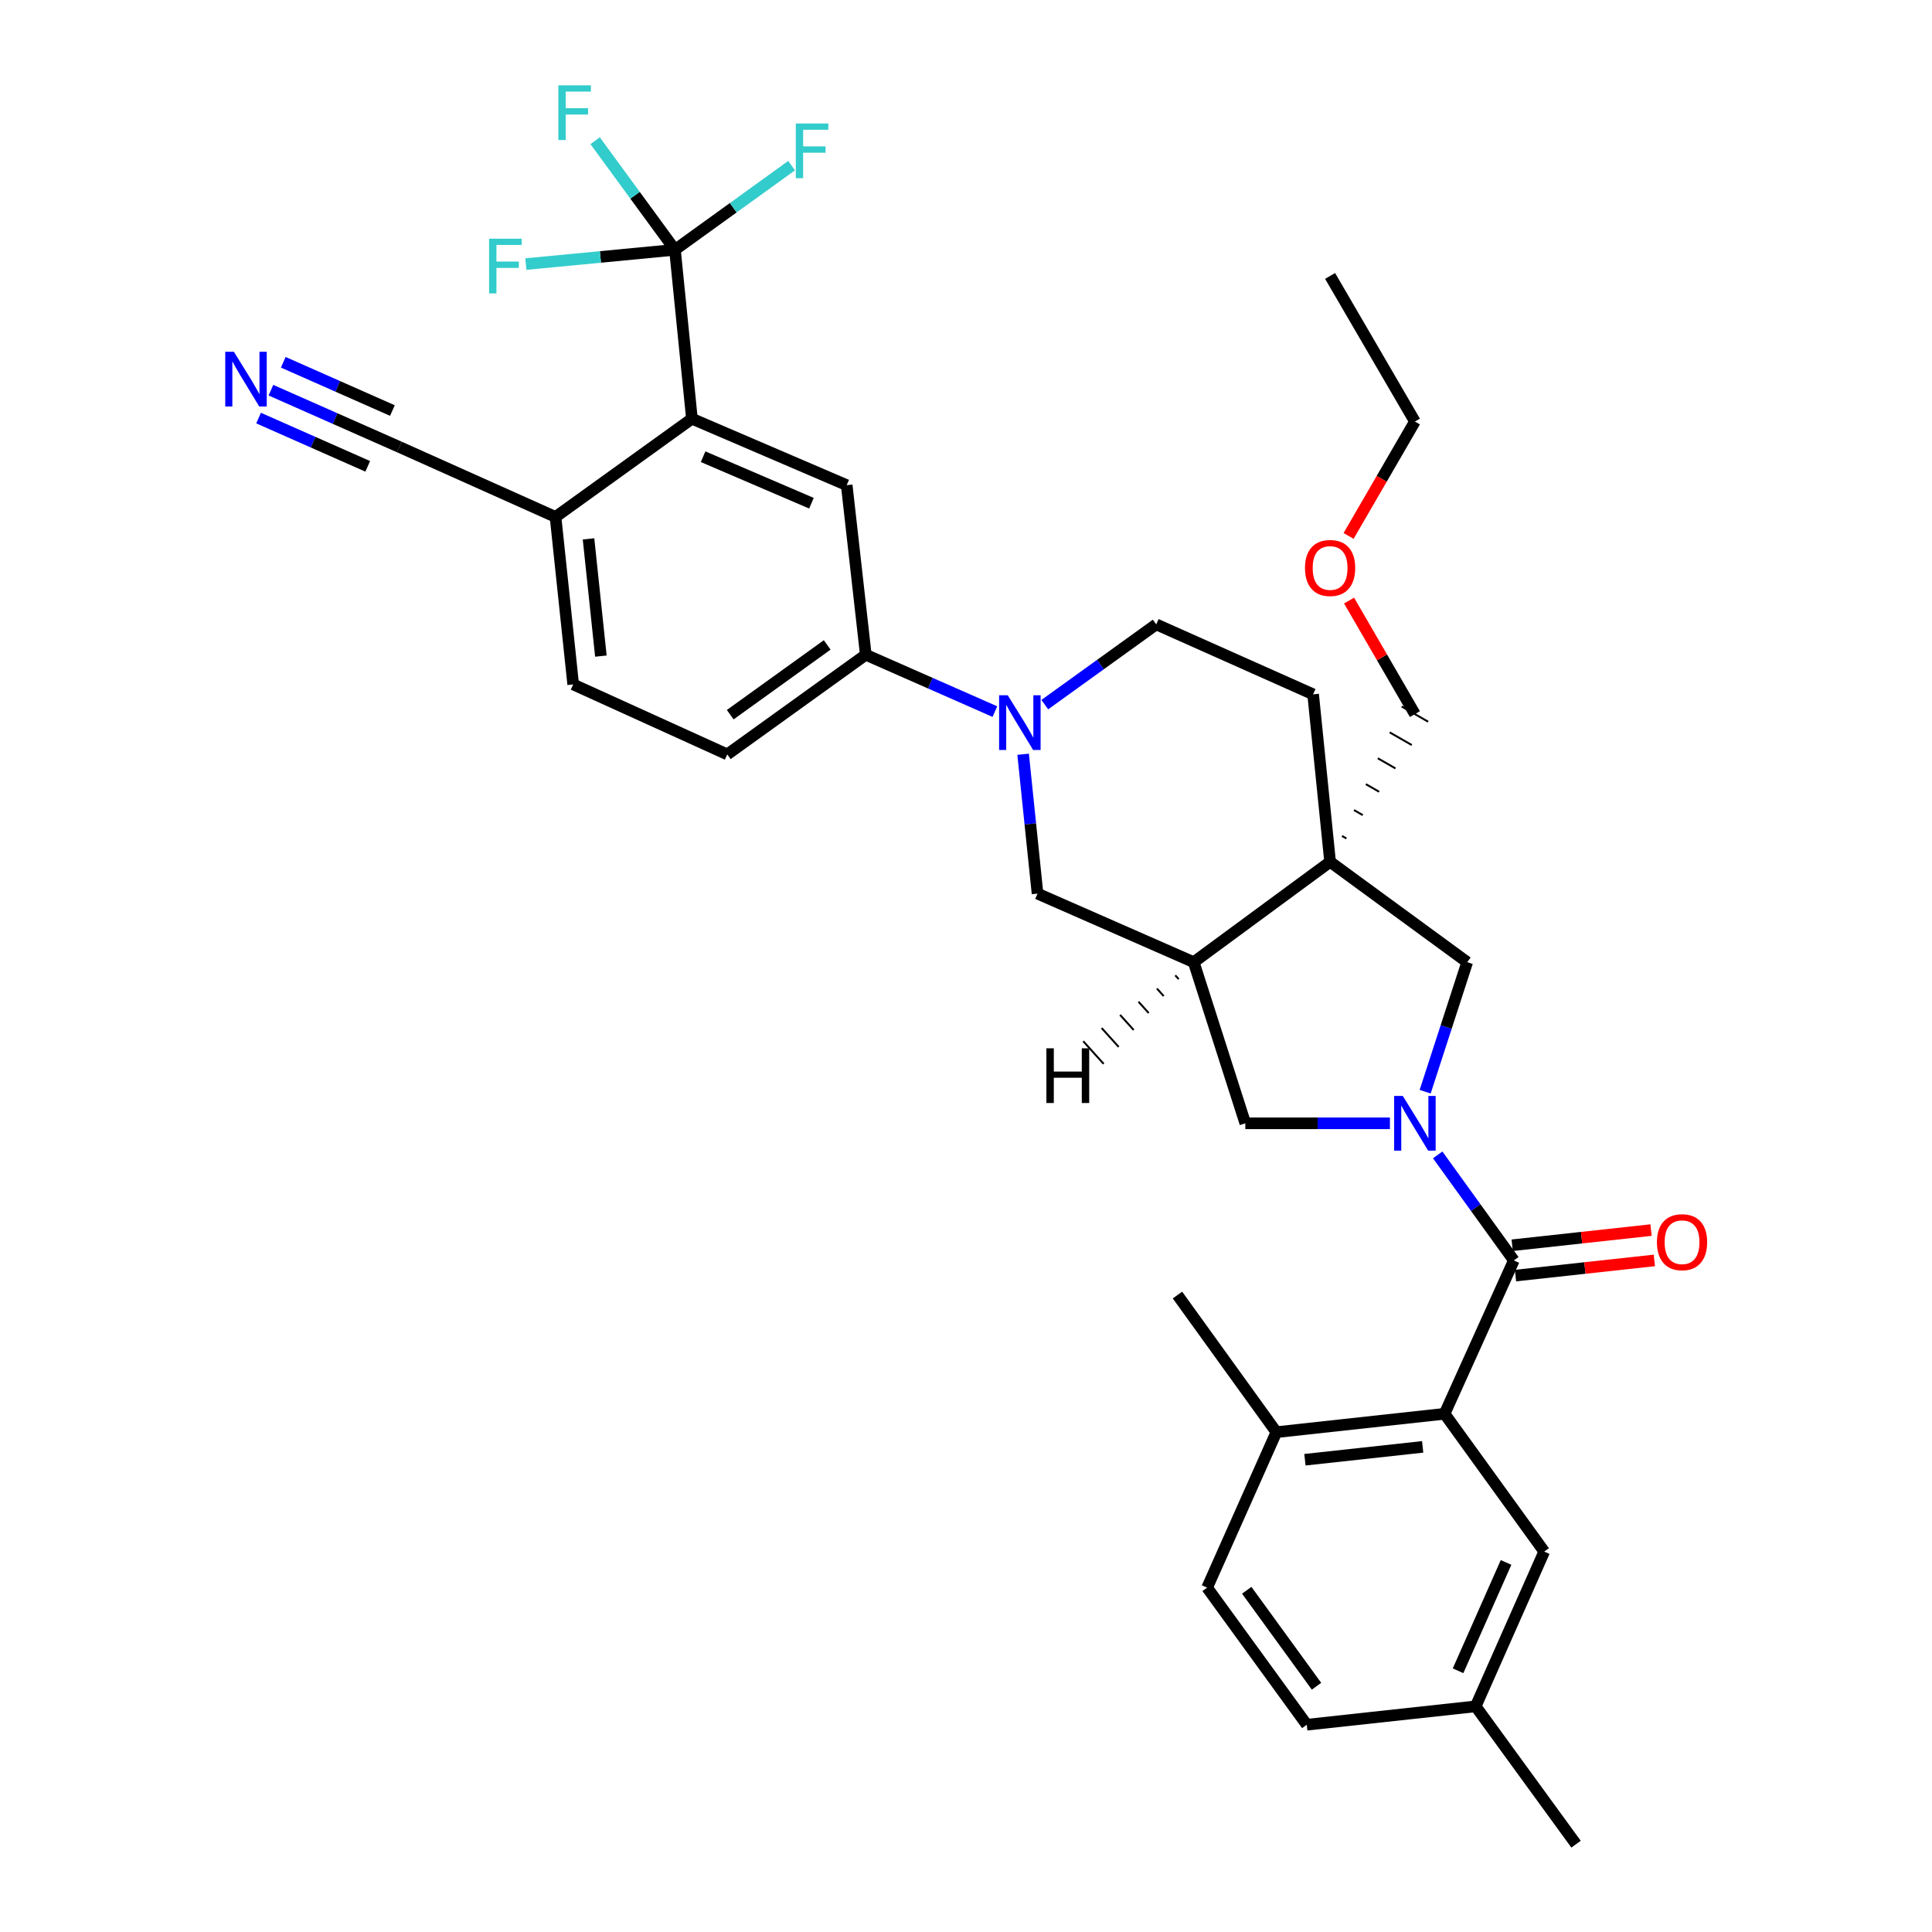 <?xml version='1.0' encoding='iso-8859-1'?>
<svg version='1.1' baseProfile='full'
              xmlns='http://www.w3.org/2000/svg'
                      xmlns:rdkit='http://www.rdkit.org/xml'
                      xmlns:xlink='http://www.w3.org/1999/xlink'
                  xml:space='preserve'
width='1000px' height='1000px' viewBox='0 0 1000 1000'>
<!-- END OF HEADER -->
<rect style='opacity:1.0;fill:#FFFFFF;stroke:none' width='1000' height='1000' x='0' y='0'> </rect>
<path class='bond-0' d='M 744.147,597.771 L 763.854,625.082' style='fill:none;fill-rule:evenodd;stroke:#0000FF;stroke-width:6px;stroke-linecap:butt;stroke-linejoin:miter;stroke-opacity:1' />
<path class='bond-0' d='M 763.854,625.082 L 783.561,652.392' style='fill:none;fill-rule:evenodd;stroke:#000000;stroke-width:6px;stroke-linecap:butt;stroke-linejoin:miter;stroke-opacity:1' />
<path class='bond-7' d='M 737.659,565.071 L 748.542,531.546' style='fill:none;fill-rule:evenodd;stroke:#0000FF;stroke-width:6px;stroke-linecap:butt;stroke-linejoin:miter;stroke-opacity:1' />
<path class='bond-7' d='M 748.542,531.546 L 759.425,498.021' style='fill:none;fill-rule:evenodd;stroke:#000000;stroke-width:6px;stroke-linecap:butt;stroke-linejoin:miter;stroke-opacity:1' />
<path class='bond-8' d='M 719.416,581.423 L 681.993,581.423' style='fill:none;fill-rule:evenodd;stroke:#0000FF;stroke-width:6px;stroke-linecap:butt;stroke-linejoin:miter;stroke-opacity:1' />
<path class='bond-8' d='M 681.993,581.423 L 644.57,581.423' style='fill:none;fill-rule:evenodd;stroke:#000000;stroke-width:6px;stroke-linecap:butt;stroke-linejoin:miter;stroke-opacity:1' />
<path class='bond-5' d='M 783.561,652.392 L 747.713,731.776' style='fill:none;fill-rule:evenodd;stroke:#000000;stroke-width:6px;stroke-linecap:butt;stroke-linejoin:miter;stroke-opacity:1' />
<path class='bond-17' d='M 784.419,660.242 L 820.354,656.316' style='fill:none;fill-rule:evenodd;stroke:#000000;stroke-width:6px;stroke-linecap:butt;stroke-linejoin:miter;stroke-opacity:1' />
<path class='bond-17' d='M 820.354,656.316 L 856.29,652.391' style='fill:none;fill-rule:evenodd;stroke:#FF0000;stroke-width:6px;stroke-linecap:butt;stroke-linejoin:miter;stroke-opacity:1' />
<path class='bond-17' d='M 782.704,644.543 L 818.639,640.617' style='fill:none;fill-rule:evenodd;stroke:#000000;stroke-width:6px;stroke-linecap:butt;stroke-linejoin:miter;stroke-opacity:1' />
<path class='bond-17' d='M 818.639,640.617 L 854.575,636.692' style='fill:none;fill-rule:evenodd;stroke:#FF0000;stroke-width:6px;stroke-linecap:butt;stroke-linejoin:miter;stroke-opacity:1' />
<path class='bond-1' d='M 688.456,446.082 L 759.425,498.021' style='fill:none;fill-rule:evenodd;stroke:#000000;stroke-width:6px;stroke-linecap:butt;stroke-linejoin:miter;stroke-opacity:1' />
<path class='bond-15' d='M 688.456,446.082 L 679.673,359.381' style='fill:none;fill-rule:evenodd;stroke:#000000;stroke-width:6px;stroke-linecap:butt;stroke-linejoin:miter;stroke-opacity:1' />
<path class='bond-27' d='M 696.913,433.993 L 694.63,432.683' style='fill:none;fill-rule:evenodd;stroke:#000000;stroke-width:1.0px;stroke-linecap:butt;stroke-linejoin:miter;stroke-opacity:1' />
<path class='bond-27' d='M 705.37,421.905 L 700.805,419.284' style='fill:none;fill-rule:evenodd;stroke:#000000;stroke-width:1.0px;stroke-linecap:butt;stroke-linejoin:miter;stroke-opacity:1' />
<path class='bond-27' d='M 713.827,409.816 L 706.979,405.885' style='fill:none;fill-rule:evenodd;stroke:#000000;stroke-width:1.0px;stroke-linecap:butt;stroke-linejoin:miter;stroke-opacity:1' />
<path class='bond-27' d='M 722.284,397.728 L 713.153,392.486' style='fill:none;fill-rule:evenodd;stroke:#000000;stroke-width:1.0px;stroke-linecap:butt;stroke-linejoin:miter;stroke-opacity:1' />
<path class='bond-27' d='M 730.741,385.64 L 719.328,379.088' style='fill:none;fill-rule:evenodd;stroke:#000000;stroke-width:1.0px;stroke-linecap:butt;stroke-linejoin:miter;stroke-opacity:1' />
<path class='bond-27' d='M 739.198,373.551 L 725.502,365.689' style='fill:none;fill-rule:evenodd;stroke:#000000;stroke-width:1.0px;stroke-linecap:butt;stroke-linejoin:miter;stroke-opacity:1' />
<path class='bond-34' d='M 688.456,446.082 L 617.864,498.021' style='fill:none;fill-rule:evenodd;stroke:#000000;stroke-width:6px;stroke-linecap:butt;stroke-linejoin:miter;stroke-opacity:1' />
<path class='bond-2' d='M 529.567,390.4 L 533.295,426.466' style='fill:none;fill-rule:evenodd;stroke:#0000FF;stroke-width:6px;stroke-linecap:butt;stroke-linejoin:miter;stroke-opacity:1' />
<path class='bond-2' d='M 533.295,426.466 L 537.024,462.532' style='fill:none;fill-rule:evenodd;stroke:#000000;stroke-width:6px;stroke-linecap:butt;stroke-linejoin:miter;stroke-opacity:1' />
<path class='bond-10' d='M 514.955,368.326 L 481.542,353.61' style='fill:none;fill-rule:evenodd;stroke:#0000FF;stroke-width:6px;stroke-linecap:butt;stroke-linejoin:miter;stroke-opacity:1' />
<path class='bond-10' d='M 481.542,353.61 L 448.13,338.895' style='fill:none;fill-rule:evenodd;stroke:#000000;stroke-width:6px;stroke-linecap:butt;stroke-linejoin:miter;stroke-opacity:1' />
<path class='bond-35' d='M 540.788,364.714 L 569.627,343.943' style='fill:none;fill-rule:evenodd;stroke:#0000FF;stroke-width:6px;stroke-linecap:butt;stroke-linejoin:miter;stroke-opacity:1' />
<path class='bond-35' d='M 569.627,343.943 L 598.465,323.173' style='fill:none;fill-rule:evenodd;stroke:#000000;stroke-width:6px;stroke-linecap:butt;stroke-linejoin:miter;stroke-opacity:1' />
<path class='bond-3' d='M 349.357,129.294 L 358.139,216.723' style='fill:none;fill-rule:evenodd;stroke:#000000;stroke-width:6px;stroke-linecap:butt;stroke-linejoin:miter;stroke-opacity:1' />
<path class='bond-22' d='M 349.357,129.294 L 310.78,132.992' style='fill:none;fill-rule:evenodd;stroke:#000000;stroke-width:6px;stroke-linecap:butt;stroke-linejoin:miter;stroke-opacity:1' />
<path class='bond-22' d='M 310.78,132.992 L 272.202,136.69' style='fill:none;fill-rule:evenodd;stroke:#33CCCC;stroke-width:6px;stroke-linecap:butt;stroke-linejoin:miter;stroke-opacity:1' />
<path class='bond-23' d='M 349.357,129.294 L 379.538,107.516' style='fill:none;fill-rule:evenodd;stroke:#000000;stroke-width:6px;stroke-linecap:butt;stroke-linejoin:miter;stroke-opacity:1' />
<path class='bond-23' d='M 379.538,107.516 L 409.719,85.737' style='fill:none;fill-rule:evenodd;stroke:#33CCCC;stroke-width:6px;stroke-linecap:butt;stroke-linejoin:miter;stroke-opacity:1' />
<path class='bond-24' d='M 349.357,129.294 L 328.697,101.064' style='fill:none;fill-rule:evenodd;stroke:#000000;stroke-width:6px;stroke-linecap:butt;stroke-linejoin:miter;stroke-opacity:1' />
<path class='bond-24' d='M 328.697,101.064 L 308.036,72.834' style='fill:none;fill-rule:evenodd;stroke:#33CCCC;stroke-width:6px;stroke-linecap:butt;stroke-linejoin:miter;stroke-opacity:1' />
<path class='bond-4' d='M 617.864,498.021 L 644.57,581.423' style='fill:none;fill-rule:evenodd;stroke:#000000;stroke-width:6px;stroke-linecap:butt;stroke-linejoin:miter;stroke-opacity:1' />
<path class='bond-11' d='M 617.864,498.021 L 537.024,462.532' style='fill:none;fill-rule:evenodd;stroke:#000000;stroke-width:6px;stroke-linecap:butt;stroke-linejoin:miter;stroke-opacity:1' />
<path class='bond-38' d='M 608.333,504.839 L 610.095,506.795' style='fill:none;fill-rule:evenodd;stroke:#000000;stroke-width:1.0px;stroke-linecap:butt;stroke-linejoin:miter;stroke-opacity:1' />
<path class='bond-38' d='M 598.802,511.658 L 602.326,515.568' style='fill:none;fill-rule:evenodd;stroke:#000000;stroke-width:1.0px;stroke-linecap:butt;stroke-linejoin:miter;stroke-opacity:1' />
<path class='bond-38' d='M 589.271,518.476 L 594.557,524.341' style='fill:none;fill-rule:evenodd;stroke:#000000;stroke-width:1.0px;stroke-linecap:butt;stroke-linejoin:miter;stroke-opacity:1' />
<path class='bond-38' d='M 579.74,525.294 L 586.788,533.115' style='fill:none;fill-rule:evenodd;stroke:#000000;stroke-width:1.0px;stroke-linecap:butt;stroke-linejoin:miter;stroke-opacity:1' />
<path class='bond-38' d='M 570.209,532.112 L 579.02,541.888' style='fill:none;fill-rule:evenodd;stroke:#000000;stroke-width:1.0px;stroke-linecap:butt;stroke-linejoin:miter;stroke-opacity:1' />
<path class='bond-38' d='M 560.678,538.93 L 571.251,550.662' style='fill:none;fill-rule:evenodd;stroke:#000000;stroke-width:1.0px;stroke-linecap:butt;stroke-linejoin:miter;stroke-opacity:1' />
<path class='bond-16' d='M 747.713,731.776 L 660.652,741.286' style='fill:none;fill-rule:evenodd;stroke:#000000;stroke-width:6px;stroke-linecap:butt;stroke-linejoin:miter;stroke-opacity:1' />
<path class='bond-16' d='M 736.369,748.901 L 675.426,755.559' style='fill:none;fill-rule:evenodd;stroke:#000000;stroke-width:6px;stroke-linecap:butt;stroke-linejoin:miter;stroke-opacity:1' />
<path class='bond-19' d='M 747.713,731.776 L 799.292,803.096' style='fill:none;fill-rule:evenodd;stroke:#000000;stroke-width:6px;stroke-linecap:butt;stroke-linejoin:miter;stroke-opacity:1' />
<path class='bond-6' d='M 358.139,216.723 L 438.251,251.115' style='fill:none;fill-rule:evenodd;stroke:#000000;stroke-width:6px;stroke-linecap:butt;stroke-linejoin:miter;stroke-opacity:1' />
<path class='bond-6' d='M 363.926,236.393 L 420.004,260.468' style='fill:none;fill-rule:evenodd;stroke:#000000;stroke-width:6px;stroke-linecap:butt;stroke-linejoin:miter;stroke-opacity:1' />
<path class='bond-37' d='M 358.139,216.723 L 287.539,267.566' style='fill:none;fill-rule:evenodd;stroke:#000000;stroke-width:6px;stroke-linecap:butt;stroke-linejoin:miter;stroke-opacity:1' />
<path class='bond-9' d='M 438.251,251.115 L 448.13,338.895' style='fill:none;fill-rule:evenodd;stroke:#000000;stroke-width:6px;stroke-linecap:butt;stroke-linejoin:miter;stroke-opacity:1' />
<path class='bond-20' d='M 448.13,338.895 L 376.432,390.475' style='fill:none;fill-rule:evenodd;stroke:#000000;stroke-width:6px;stroke-linecap:butt;stroke-linejoin:miter;stroke-opacity:1' />
<path class='bond-20' d='M 428.153,333.812 L 377.964,369.918' style='fill:none;fill-rule:evenodd;stroke:#000000;stroke-width:6px;stroke-linecap:butt;stroke-linejoin:miter;stroke-opacity:1' />
<path class='bond-12' d='M 140.234,201.955 L 173.462,216.652' style='fill:none;fill-rule:evenodd;stroke:#0000FF;stroke-width:6px;stroke-linecap:butt;stroke-linejoin:miter;stroke-opacity:1' />
<path class='bond-12' d='M 173.462,216.652 L 206.69,231.348' style='fill:none;fill-rule:evenodd;stroke:#000000;stroke-width:6px;stroke-linecap:butt;stroke-linejoin:miter;stroke-opacity:1' />
<path class='bond-12' d='M 133.846,216.398 L 162.09,228.89' style='fill:none;fill-rule:evenodd;stroke:#0000FF;stroke-width:6px;stroke-linecap:butt;stroke-linejoin:miter;stroke-opacity:1' />
<path class='bond-12' d='M 162.09,228.89 L 190.334,241.382' style='fill:none;fill-rule:evenodd;stroke:#000000;stroke-width:6px;stroke-linecap:butt;stroke-linejoin:miter;stroke-opacity:1' />
<path class='bond-12' d='M 146.622,187.512 L 174.866,200.004' style='fill:none;fill-rule:evenodd;stroke:#0000FF;stroke-width:6px;stroke-linecap:butt;stroke-linejoin:miter;stroke-opacity:1' />
<path class='bond-12' d='M 174.866,200.004 L 203.11,212.497' style='fill:none;fill-rule:evenodd;stroke:#000000;stroke-width:6px;stroke-linecap:butt;stroke-linejoin:miter;stroke-opacity:1' />
<path class='bond-13' d='M 206.69,231.348 L 287.539,267.566' style='fill:none;fill-rule:evenodd;stroke:#000000;stroke-width:6px;stroke-linecap:butt;stroke-linejoin:miter;stroke-opacity:1' />
<path class='bond-14' d='M 287.539,267.566 L 296.681,354.257' style='fill:none;fill-rule:evenodd;stroke:#000000;stroke-width:6px;stroke-linecap:butt;stroke-linejoin:miter;stroke-opacity:1' />
<path class='bond-14' d='M 304.615,278.913 L 311.015,339.597' style='fill:none;fill-rule:evenodd;stroke:#000000;stroke-width:6px;stroke-linecap:butt;stroke-linejoin:miter;stroke-opacity:1' />
<path class='bond-18' d='M 679.673,359.381 L 598.465,323.173' style='fill:none;fill-rule:evenodd;stroke:#000000;stroke-width:6px;stroke-linecap:butt;stroke-linejoin:miter;stroke-opacity:1' />
<path class='bond-25' d='M 660.652,741.286 L 624.804,821.766' style='fill:none;fill-rule:evenodd;stroke:#000000;stroke-width:6px;stroke-linecap:butt;stroke-linejoin:miter;stroke-opacity:1' />
<path class='bond-30' d='M 660.652,741.286 L 609.45,670.317' style='fill:none;fill-rule:evenodd;stroke:#000000;stroke-width:6px;stroke-linecap:butt;stroke-linejoin:miter;stroke-opacity:1' />
<path class='bond-26' d='M 799.292,803.096 L 763.803,883.208' style='fill:none;fill-rule:evenodd;stroke:#000000;stroke-width:6px;stroke-linecap:butt;stroke-linejoin:miter;stroke-opacity:1' />
<path class='bond-26' d='M 779.53,808.716 L 754.688,864.794' style='fill:none;fill-rule:evenodd;stroke:#000000;stroke-width:6px;stroke-linecap:butt;stroke-linejoin:miter;stroke-opacity:1' />
<path class='bond-21' d='M 376.432,390.475 L 296.681,354.257' style='fill:none;fill-rule:evenodd;stroke:#000000;stroke-width:6px;stroke-linecap:butt;stroke-linejoin:miter;stroke-opacity:1' />
<path class='bond-36' d='M 624.804,821.766 L 676.383,892.718' style='fill:none;fill-rule:evenodd;stroke:#000000;stroke-width:6px;stroke-linecap:butt;stroke-linejoin:miter;stroke-opacity:1' />
<path class='bond-36' d='M 645.314,823.123 L 681.42,872.789' style='fill:none;fill-rule:evenodd;stroke:#000000;stroke-width:6px;stroke-linecap:butt;stroke-linejoin:miter;stroke-opacity:1' />
<path class='bond-28' d='M 763.803,883.208 L 676.383,892.718' style='fill:none;fill-rule:evenodd;stroke:#000000;stroke-width:6px;stroke-linecap:butt;stroke-linejoin:miter;stroke-opacity:1' />
<path class='bond-31' d='M 763.803,883.208 L 815.76,954.545' style='fill:none;fill-rule:evenodd;stroke:#000000;stroke-width:6px;stroke-linecap:butt;stroke-linejoin:miter;stroke-opacity:1' />
<path class='bond-29' d='M 732.35,369.62 L 715.315,340.236' style='fill:none;fill-rule:evenodd;stroke:#000000;stroke-width:6px;stroke-linecap:butt;stroke-linejoin:miter;stroke-opacity:1' />
<path class='bond-29' d='M 715.315,340.236 L 698.281,310.852' style='fill:none;fill-rule:evenodd;stroke:#FF0000;stroke-width:6px;stroke-linecap:butt;stroke-linejoin:miter;stroke-opacity:1' />
<path class='bond-32' d='M 698.026,277.396 L 715.188,247.792' style='fill:none;fill-rule:evenodd;stroke:#FF0000;stroke-width:6px;stroke-linecap:butt;stroke-linejoin:miter;stroke-opacity:1' />
<path class='bond-32' d='M 715.188,247.792 L 732.35,218.188' style='fill:none;fill-rule:evenodd;stroke:#000000;stroke-width:6px;stroke-linecap:butt;stroke-linejoin:miter;stroke-opacity:1' />
<path class='bond-33' d='M 732.35,218.188 L 688.456,142.823' style='fill:none;fill-rule:evenodd;stroke:#000000;stroke-width:6px;stroke-linecap:butt;stroke-linejoin:miter;stroke-opacity:1' />
<path  class='atom-0' d='M 726.09 567.263
L 735.37 582.263
Q 736.29 583.743, 737.77 586.423
Q 739.25 589.103, 739.33 589.263
L 739.33 567.263
L 743.09 567.263
L 743.09 595.583
L 739.21 595.583
L 729.25 579.183
Q 728.09 577.263, 726.85 575.063
Q 725.65 572.863, 725.29 572.183
L 725.29 595.583
L 721.61 595.583
L 721.61 567.263
L 726.09 567.263
' fill='#0000FF'/>
<path  class='atom-3' d='M 521.613 359.856
L 530.893 374.856
Q 531.813 376.336, 533.293 379.016
Q 534.773 381.696, 534.853 381.856
L 534.853 359.856
L 538.613 359.856
L 538.613 388.176
L 534.733 388.176
L 524.773 371.776
Q 523.613 369.856, 522.373 367.656
Q 521.173 365.456, 520.813 364.776
L 520.813 388.176
L 517.133 388.176
L 517.133 359.856
L 521.613 359.856
' fill='#0000FF'/>
<path  class='atom-13' d='M 121.064 182.085
L 130.344 197.085
Q 131.264 198.565, 132.744 201.245
Q 134.224 203.925, 134.304 204.085
L 134.304 182.085
L 138.064 182.085
L 138.064 210.405
L 134.184 210.405
L 124.224 194.005
Q 123.064 192.085, 121.824 189.885
Q 120.624 187.685, 120.264 187.005
L 120.264 210.405
L 116.584 210.405
L 116.584 182.085
L 121.064 182.085
' fill='#0000FF'/>
<path  class='atom-18' d='M 857.622 642.962
Q 857.622 636.162, 860.982 632.362
Q 864.342 628.562, 870.622 628.562
Q 876.902 628.562, 880.262 632.362
Q 883.622 636.162, 883.622 642.962
Q 883.622 649.842, 880.222 653.762
Q 876.822 657.642, 870.622 657.642
Q 864.382 657.642, 860.982 653.762
Q 857.622 649.882, 857.622 642.962
M 870.622 654.442
Q 874.942 654.442, 877.262 651.562
Q 879.622 648.642, 879.622 642.962
Q 879.622 637.402, 877.262 634.602
Q 874.942 631.762, 870.622 631.762
Q 866.302 631.762, 863.942 634.562
Q 861.622 637.362, 861.622 642.962
Q 861.622 648.682, 863.942 651.562
Q 866.302 654.442, 870.622 654.442
' fill='#FF0000'/>
<path  class='atom-23' d='M 253.158 123.548
L 269.998 123.548
L 269.998 126.788
L 256.958 126.788
L 256.958 135.388
L 268.558 135.388
L 268.558 138.668
L 256.958 138.668
L 256.958 151.868
L 253.158 151.868
L 253.158 123.548
' fill='#33CCCC'/>
<path  class='atom-24' d='M 411.907 63.923
L 428.747 63.923
L 428.747 67.163
L 415.707 67.163
L 415.707 75.763
L 427.307 75.763
L 427.307 79.043
L 415.707 79.043
L 415.707 92.243
L 411.907 92.243
L 411.907 63.923
' fill='#33CCCC'/>
<path  class='atom-25' d='M 288.998 44.165
L 305.838 44.165
L 305.838 47.405
L 292.798 47.405
L 292.798 56.005
L 304.398 56.005
L 304.398 59.285
L 292.798 59.285
L 292.798 72.485
L 288.998 72.485
L 288.998 44.165
' fill='#33CCCC'/>
<path  class='atom-30' d='M 675.456 293.984
Q 675.456 287.184, 678.816 283.384
Q 682.176 279.584, 688.456 279.584
Q 694.736 279.584, 698.096 283.384
Q 701.456 287.184, 701.456 293.984
Q 701.456 300.864, 698.056 304.784
Q 694.656 308.664, 688.456 308.664
Q 682.216 308.664, 678.816 304.784
Q 675.456 300.904, 675.456 293.984
M 688.456 305.464
Q 692.776 305.464, 695.096 302.584
Q 697.456 299.664, 697.456 293.984
Q 697.456 288.424, 695.096 285.624
Q 692.776 282.784, 688.456 282.784
Q 684.136 282.784, 681.776 285.584
Q 679.456 288.384, 679.456 293.984
Q 679.456 299.704, 681.776 302.584
Q 684.136 305.464, 688.456 305.464
' fill='#FF0000'/>
<path  class='atom-35' d='M 541.611 542.599
L 545.451 542.599
L 545.451 554.639
L 559.931 554.639
L 559.931 542.599
L 563.771 542.599
L 563.771 570.919
L 559.931 570.919
L 559.931 557.839
L 545.451 557.839
L 545.451 570.919
L 541.611 570.919
L 541.611 542.599
' fill='#000000'/>
</svg>

